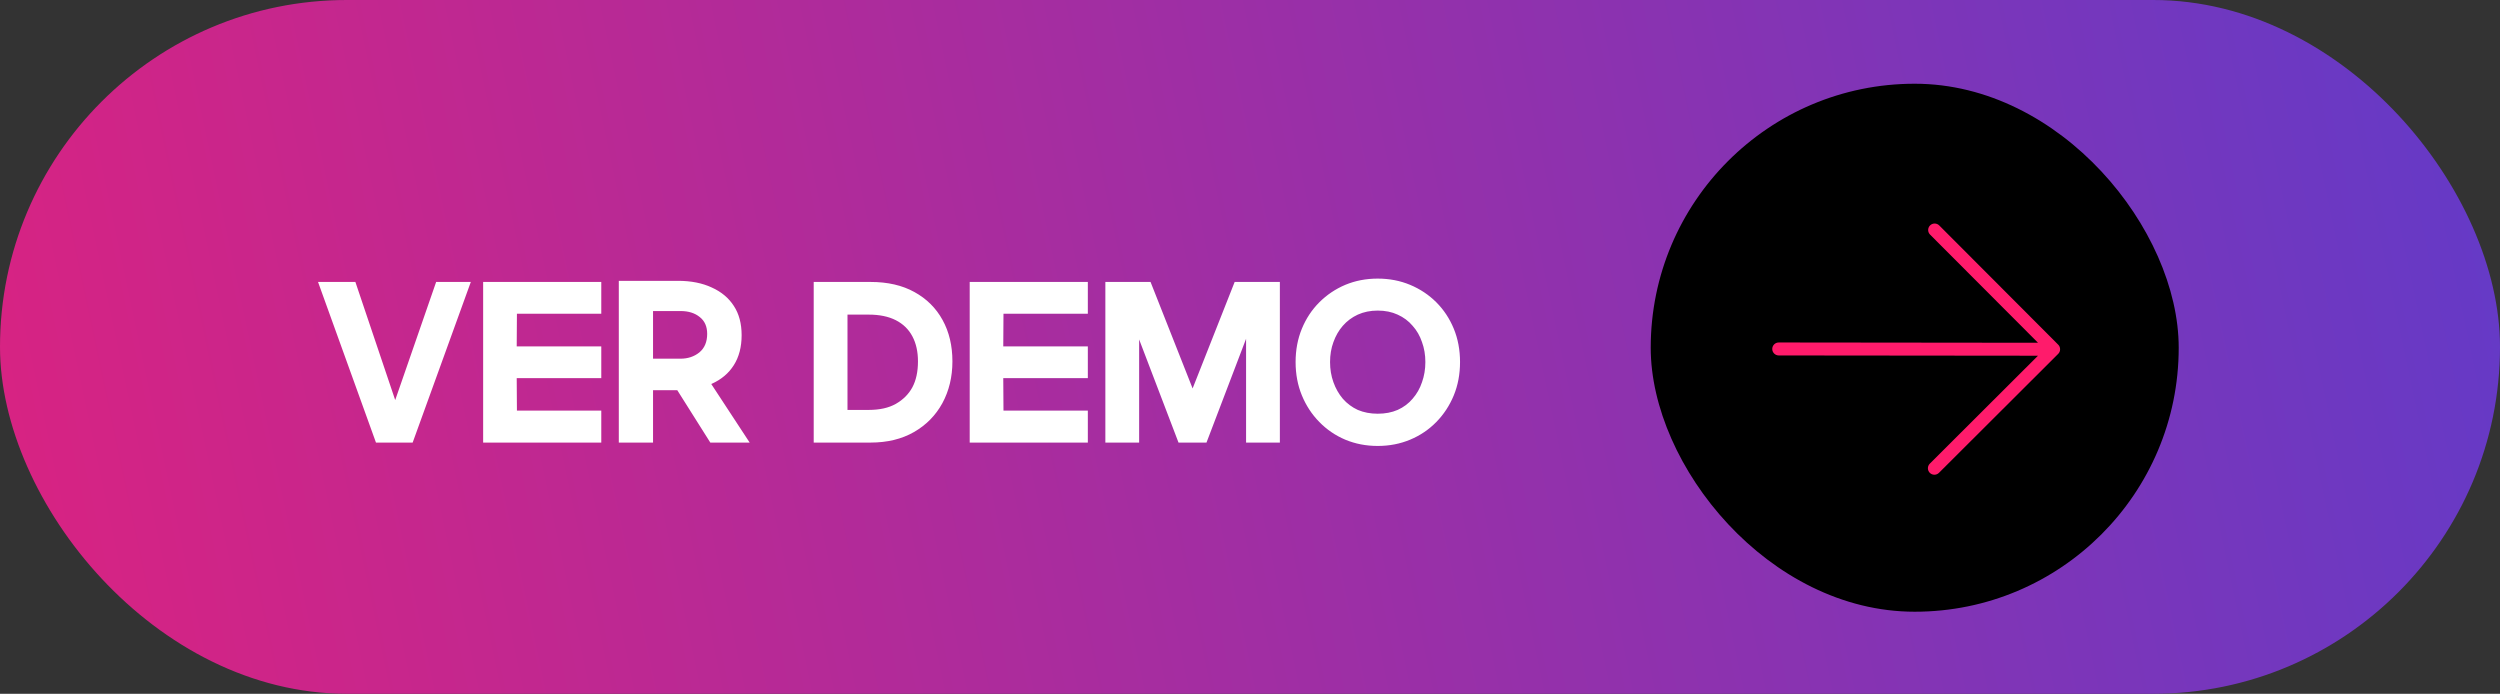 <svg xmlns="http://www.w3.org/2000/svg" width="209" height="58" viewBox="0 0 209 58" fill="none"><rect x="0" y="0" width="209" height="58" fill="#333333" stroke="none"/><rect width="209" height="58" rx="29" fill="url(#paint0_linear_5_104)"></rect><path d="M39.361 23.571L34.498 37H31.431L26.587 23.571H29.71L33.039 33.446L36.462 23.571H39.361ZM50.267 34.325V37H40.391V23.571H50.267V26.227H43.215L43.197 28.958H50.267V31.613H43.197L43.215 34.325H50.267ZM56.688 32.623H54.594V37H51.732V23.478H56.688C57.773 23.478 58.715 23.665 59.513 24.039C60.311 24.4 60.922 24.912 61.346 25.572C61.782 26.233 62 27.05 62 28.022C62 29.008 61.782 29.843 61.346 30.529C60.922 31.202 60.311 31.72 59.513 32.081C58.715 32.443 57.773 32.623 56.688 32.623ZM56.894 26.003H54.594V29.986H56.894C57.505 29.986 58.029 29.812 58.465 29.463C58.902 29.101 59.12 28.584 59.12 27.91C59.12 27.299 58.914 26.832 58.503 26.508C58.091 26.171 57.555 26.003 56.894 26.003ZM59.382 37L56.127 31.838H59.288L62.673 37H59.382ZM72.777 37H68.026V23.571H72.777C74.211 23.571 75.433 23.852 76.443 24.413C77.465 24.974 78.251 25.753 78.799 26.751C79.348 27.748 79.622 28.901 79.622 30.211C79.622 31.508 79.342 32.673 78.781 33.708C78.219 34.731 77.428 35.535 76.405 36.121C75.383 36.707 74.173 37 72.777 37ZM70.85 26.302V34.269H72.627C73.537 34.269 74.292 34.101 74.89 33.764C75.501 33.415 75.963 32.954 76.274 32.38C76.586 31.794 76.742 31.071 76.742 30.211C76.742 29.4 76.586 28.702 76.274 28.116C75.963 27.53 75.501 27.081 74.89 26.769C74.279 26.458 73.525 26.302 72.627 26.302H70.85ZM90.943 34.325V37H81.067V23.571H90.943V26.227H83.891L83.873 28.958H90.943V31.613H83.873L83.891 34.325H90.943ZM98.524 37L95.232 28.378V37H92.408V23.571H96.186L99.702 32.474L103.218 23.571H106.997V37H104.172V28.322L100.862 37H98.524ZM115.176 37.281C114.204 37.281 113.3 37.106 112.464 36.757C111.641 36.408 110.918 35.915 110.295 35.279C109.671 34.643 109.185 33.901 108.836 33.054C108.487 32.206 108.312 31.277 108.312 30.267C108.312 29.257 108.487 28.328 108.836 27.48C109.185 26.632 109.671 25.896 110.295 25.273C110.918 24.65 111.641 24.163 112.464 23.814C113.3 23.465 114.204 23.291 115.176 23.291C116.149 23.291 117.053 23.465 117.888 23.814C118.724 24.163 119.453 24.65 120.077 25.273C120.7 25.896 121.186 26.632 121.536 27.48C121.885 28.328 122.059 29.257 122.059 30.267C122.059 31.277 121.885 32.206 121.536 33.054C121.186 33.901 120.7 34.643 120.077 35.279C119.453 35.915 118.724 36.408 117.888 36.757C117.053 37.106 116.149 37.281 115.176 37.281ZM115.176 34.587C115.8 34.587 116.355 34.481 116.841 34.269C117.34 34.045 117.757 33.733 118.094 33.334C118.443 32.935 118.705 32.474 118.88 31.95C119.067 31.426 119.16 30.865 119.16 30.267C119.16 29.668 119.067 29.113 118.88 28.602C118.705 28.079 118.443 27.623 118.094 27.237C117.757 26.838 117.34 26.526 116.841 26.302C116.355 26.077 115.8 25.965 115.176 25.965C114.565 25.965 114.011 26.077 113.512 26.302C113.026 26.526 112.608 26.838 112.259 27.237C111.922 27.623 111.66 28.079 111.473 28.602C111.286 29.113 111.193 29.668 111.193 30.267C111.193 30.865 111.286 31.426 111.473 31.95C111.66 32.474 111.922 32.935 112.259 33.334C112.608 33.733 113.026 34.045 113.512 34.269C114.011 34.481 114.565 34.587 115.176 34.587Z" fill="white"></path><rect x="138" y="7" width="44.14" height="44.14" rx="22.07" fill="black"></rect><path fill-rule="evenodd" clip-rule="evenodd" d="M161.353 18.846C161.142 19.057 161.141 19.4 161.353 19.611L170.377 28.655L148.703 28.631C148.404 28.631 148.161 28.873 148.16 29.173C148.161 29.472 148.402 29.715 148.702 29.716L170.375 29.738L161.332 38.762C161.12 38.974 161.12 39.317 161.331 39.529C161.542 39.74 161.885 39.741 162.097 39.529L172.066 29.582C172.277 29.38 172.278 29.017 172.066 28.815L162.12 18.846C161.908 18.635 161.565 18.634 161.353 18.846Z" fill="#FF1B6B"></path><defs><linearGradient id="paint0_linear_5_104" x1="-66" y1="69.5" x2="262.5" y2="-5.8512e-06" gradientUnits="userSpaceOnUse"><stop stop-color="#FF1B6B"></stop><stop offset="1" stop-color="#4640D9"></stop></linearGradient></defs></svg>
